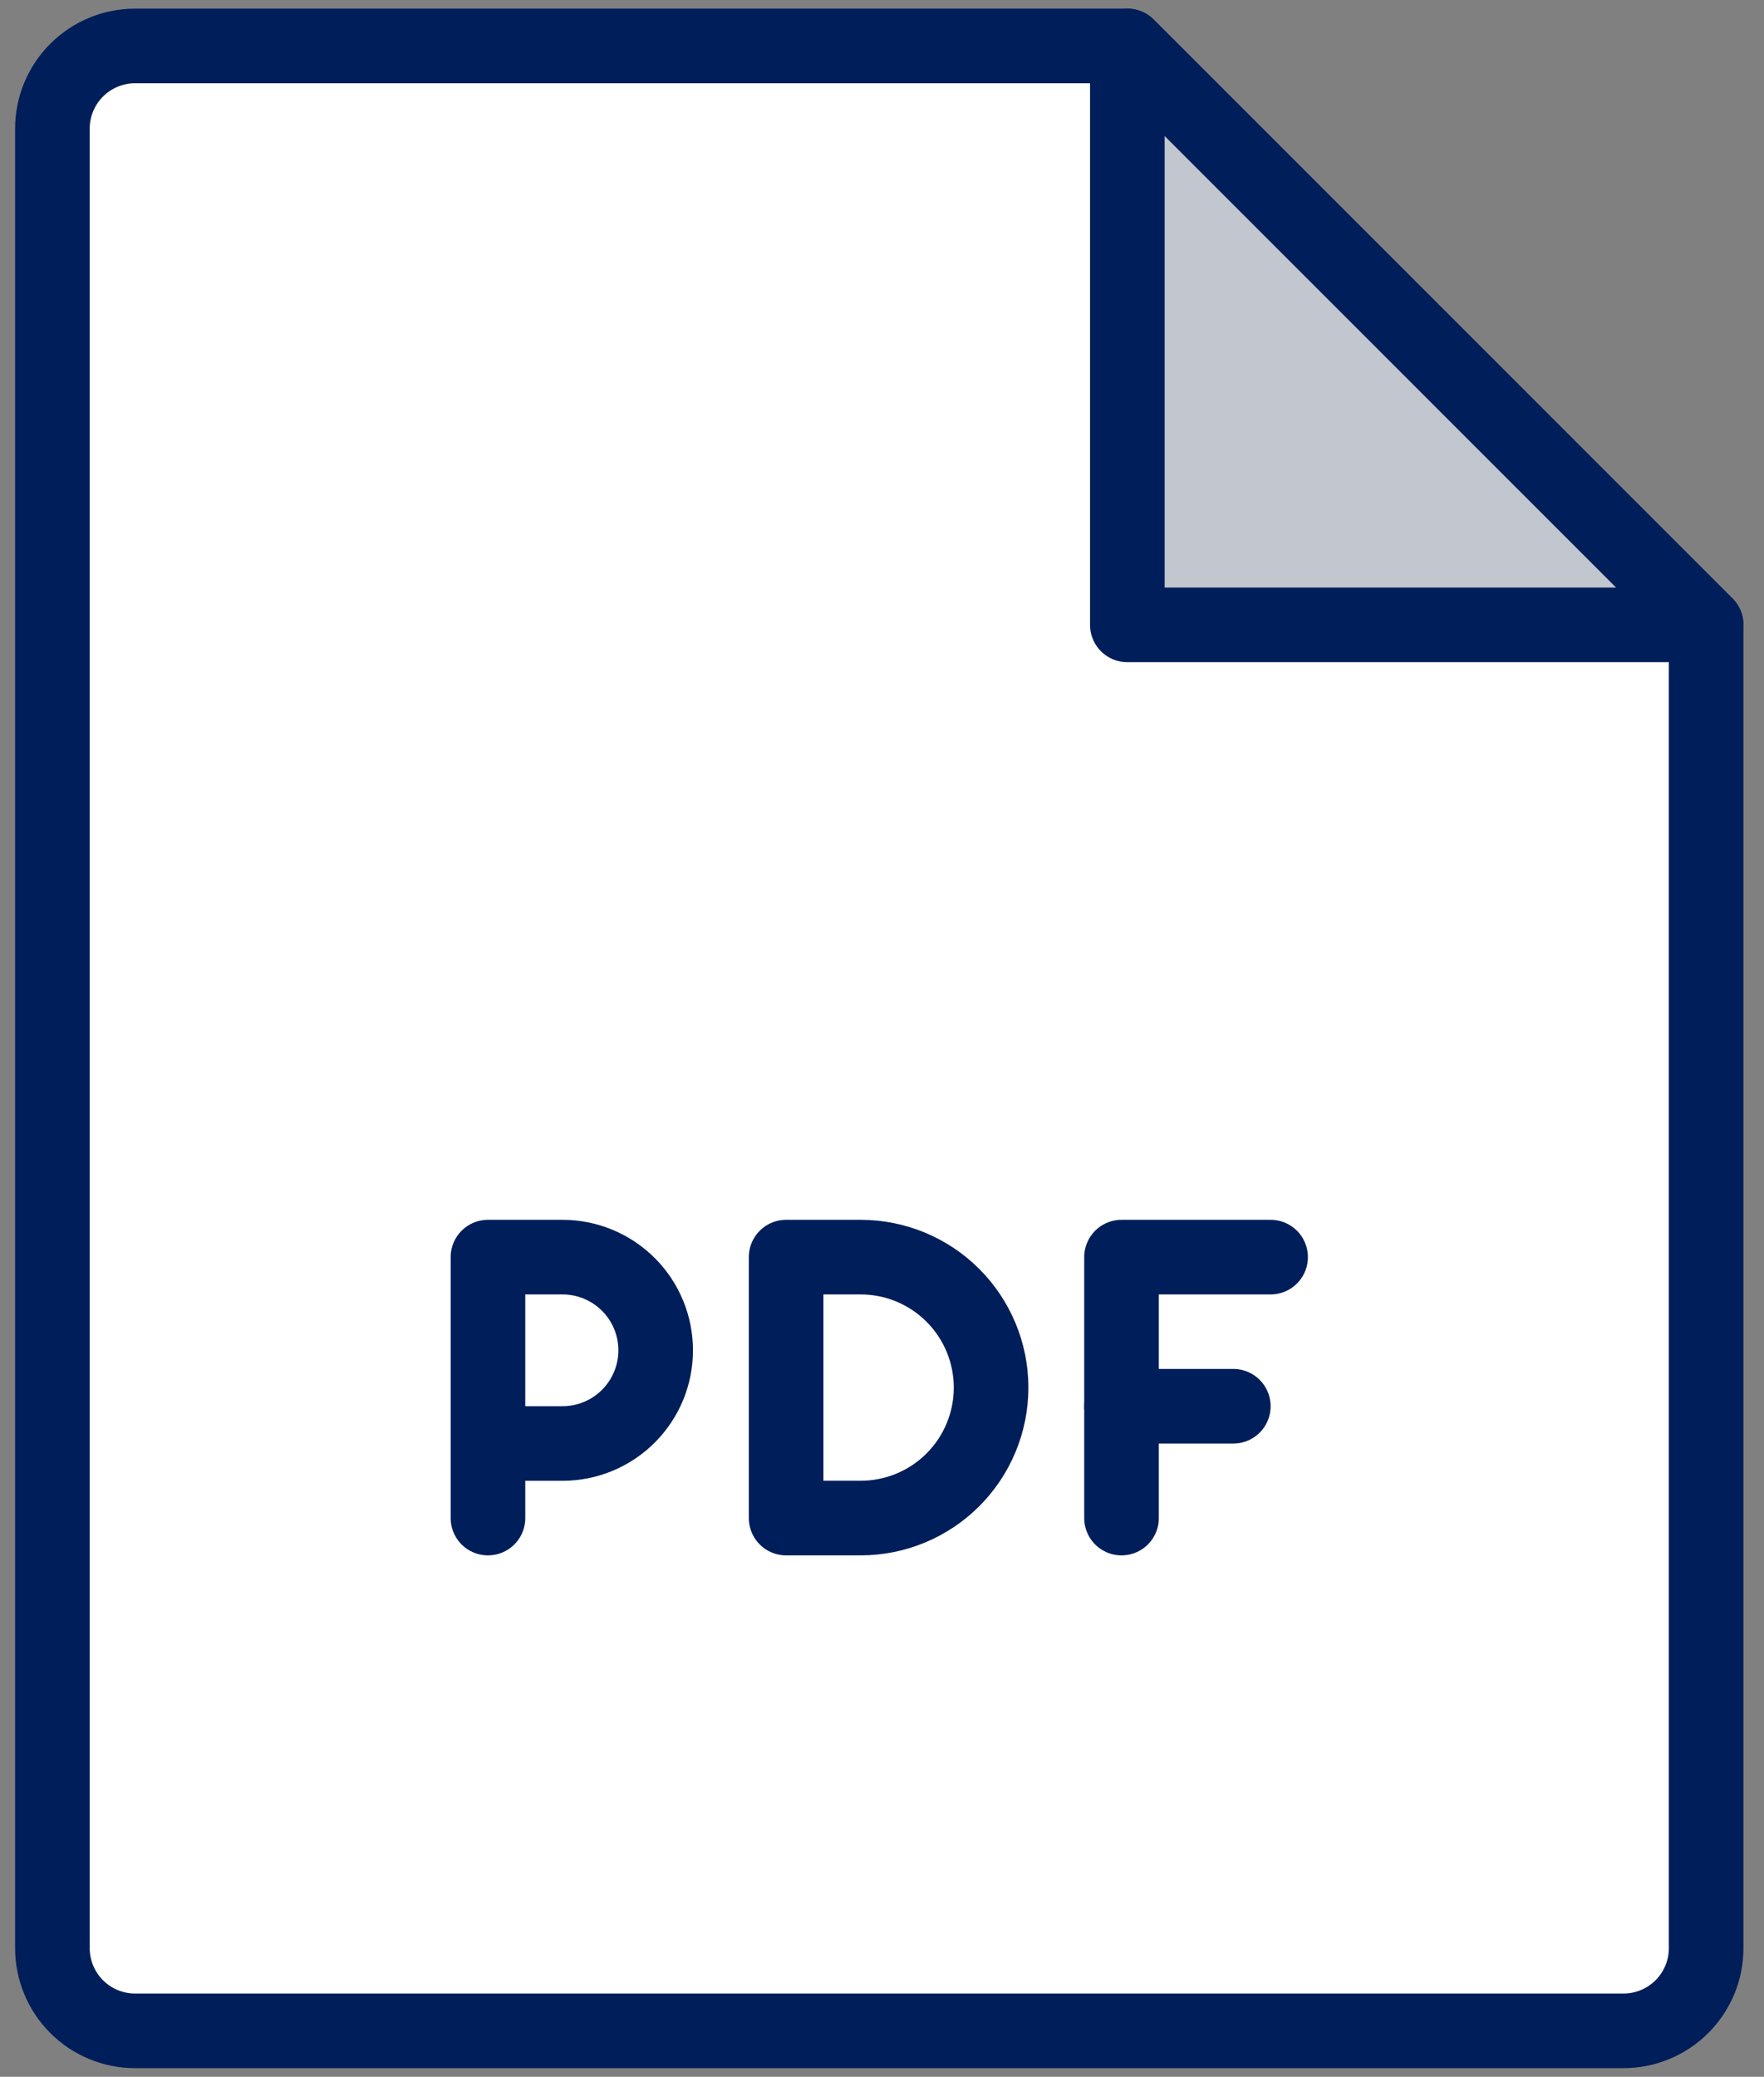 <?xml version="1.0" encoding="UTF-8" standalone="no"?><!DOCTYPE svg PUBLIC "-//W3C//DTD SVG 1.1//EN" "http://www.w3.org/Graphics/SVG/1.1/DTD/svg11.dtd"><svg width="100%" height="100%" viewBox="0 0 96 113" version="1.1" xmlns="http://www.w3.org/2000/svg" xmlns:xlink="http://www.w3.org/1999/xlink" xml:space="preserve" xmlns:serif="http://www.serif.com/" style="fill-rule:evenodd;clip-rule:evenodd;stroke-linecap:round;stroke-linejoin:round;"><rect x="0" y="0" width="96" height="113" fill="#808080" stroke="none"/><path d="M88.352,110.5l-81,0c-1.193,0 -2.338,-0.474 -3.182,-1.318c-0.844,-0.844 -1.318,-1.989 -1.318,-3.182l0,-99c0,-1.193 0.474,-2.338 1.318,-3.182c0.844,-0.844 1.989,-1.318 3.182,-1.318l54,0l31.5,31.5l0,72c0,1.193 -0.474,2.338 -1.318,3.182c-0.844,0.844 -1.988,1.318 -3.182,1.318Z" style="fill:#fff;fill-rule:nonzero;stroke:#001e59;stroke-width:4.06px;"/><g><path d="M69.148,68.401l-8.113,0l-0,14.198" style="fill:none;fill-rule:nonzero;stroke:#001e59;stroke-width:4.06px;"/><path d="M67.119,76.515l-6.084,-0" style="fill:none;fill-rule:nonzero;stroke:#001e59;stroke-width:4.06px;"/><path d="M26.556,78.542l4.057,0c1.345,0 2.634,-0.534 3.585,-1.485c0.951,-0.951 1.485,-2.24 1.485,-3.585c0,-1.345 -0.534,-2.635 -1.485,-3.586c-0.951,-0.95 -2.24,-1.485 -3.585,-1.485l-4.057,0l0,14.198" style="fill:none;fill-rule:nonzero;stroke:#001e59;stroke-width:4.06px;"/><path d="M42.782,68.401l0,14.198l4.056,-0c1.883,-0 3.689,-0.748 5.02,-2.079c1.331,-1.332 2.079,-3.137 2.079,-5.02c-0,-1.883 -0.748,-3.688 -2.079,-5.019c-1.331,-1.332 -3.137,-2.08 -5.02,-2.08l-4.056,0Z" style="fill:none;fill-rule:nonzero;stroke:#001e59;stroke-width:4.06px;"/></g><path d="M61.352,2.5l0,31.5l31.5,0" style="fill:#c2c7cf;fill-rule:nonzero;"/><path d="M61.352,2.5l0,31.5l31.5,0l-31.5,-31.5Z" style="fill:none;fill-rule:nonzero;stroke:#001e59;stroke-width:4.06px;"/></svg>
